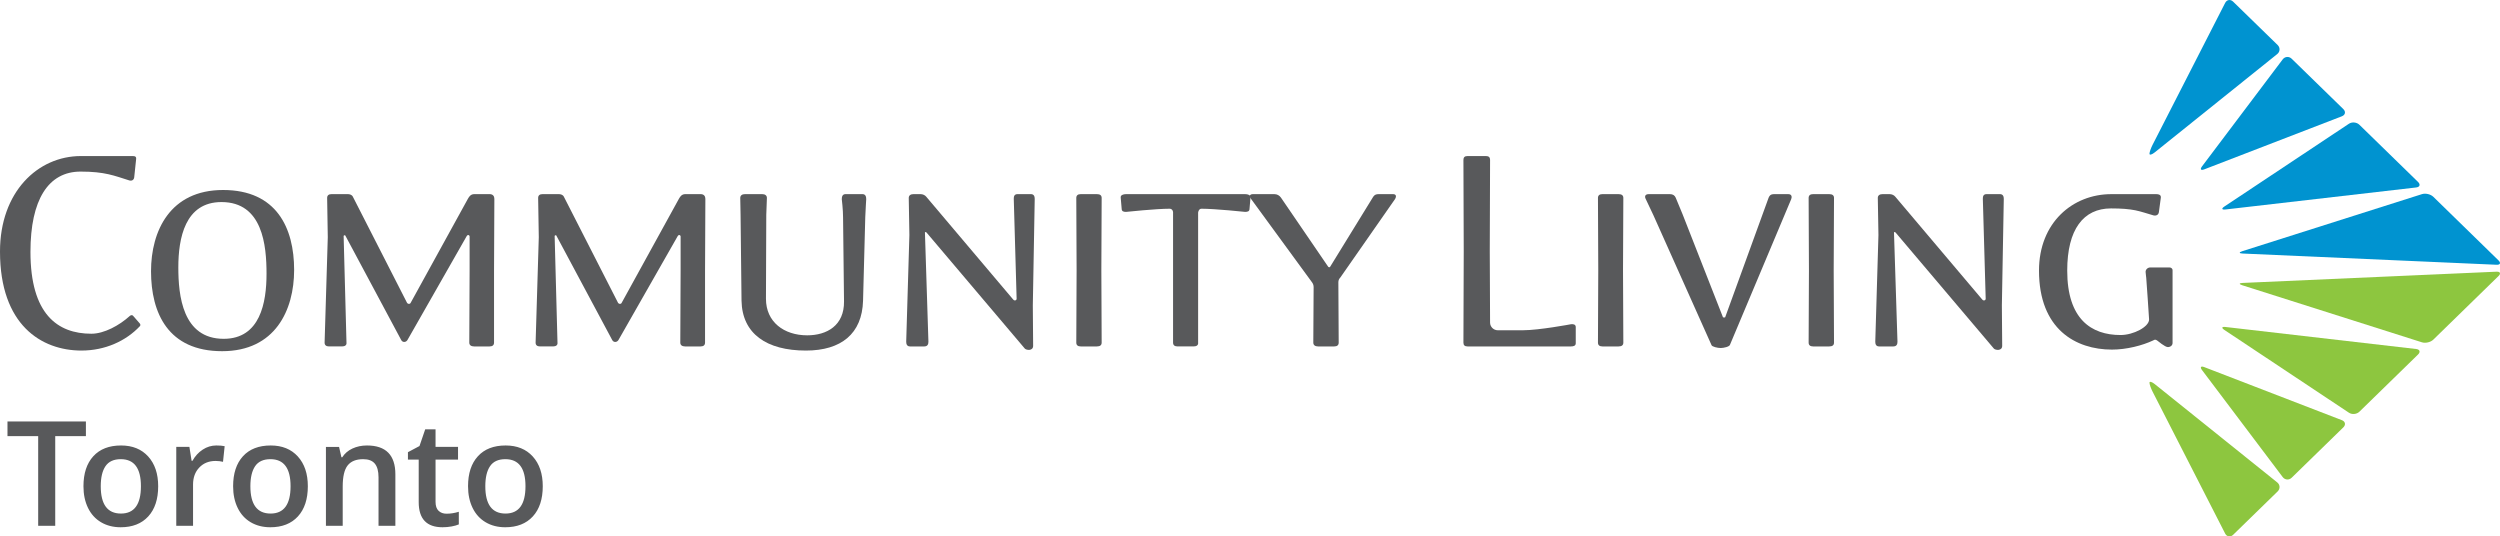 <?xml version="1.0" encoding="UTF-8"?>
<svg id="Layer_1" xmlns="http://www.w3.org/2000/svg" version="1.1" viewBox="0 0 203.502 43.667">
  <!-- Generator: Adobe Illustrator 29.2.1, SVG Export Plug-In . SVG Version: 2.1.0 Build 116)  -->
  <defs>
    <style>
      .st0 {
        fill: #58595b;
      }

      .st1 {
        fill: #8dc63f;
      }

      .st2 {
        fill: #0093d0;
      }
    </style>
  </defs>
  <path class="st0" d="M6.638,28.536c-3.28,0-6.638-2.093-6.638-8.059,0-4.856,3.074-7.774,6.586-7.774h4.21c.207,0,.31.052.284.258l-.155,1.472c-.025.207-.18.31-.387.258-1.24-.387-1.989-.723-3.978-.723-2.634,0-4.081,2.299-4.081,6.535,0,5.062,2.196,6.663,4.96,6.663,1.033,0,2.272-.671,3.125-1.446.052-.051.181-.103.258-.025l.542.619c.078.078.078.181.026.233-1.136,1.214-2.841,1.989-4.752,1.989"/>
  <path class="st0" d="M18.028,16.448c-2.97,0-3.512,2.944-3.512,5.32,0,2.273.335,5.812,3.693,5.812,2.971,0,3.487-2.944,3.487-5.295,0-2.299-.31-5.837-3.668-5.837M18.08,28.587c-4.391,0-5.786-3.099-5.786-6.508,0-3.281,1.55-6.613,5.864-6.613,4.364,0,5.785,3.1,5.785,6.509,0,3.281-1.55,6.612-5.863,6.612"/>
  <path class="st0" d="M40.215,21.975v5.915c0,.207-.129.31-.362.31h-1.265c-.233,0-.388-.103-.388-.31l.026-5.915v-2.738c0-.077-.129-.18-.232-.026l-4.83,8.472c-.13.207-.414.207-.517-.025l-4.546-8.498c-.026-.026-.129,0-.129.051l.232,8.679c.026.207-.129.31-.361.31h-1.059c-.232,0-.362-.103-.362-.31l.259-8.575-.052-3.203c0-.207.129-.31.362-.31h1.317c.155,0,.336.052.413.207l4.417,8.652c.077.103.232.103.284,0l4.675-8.497c.103-.181.232-.362.517-.362h1.239c.284,0,.388.181.388.387l-.026,5.786Z"/>
  <path class="st0" d="M57.391,21.975v5.915c0,.207-.129.31-.362.31h-1.265c-.233,0-.388-.103-.388-.31l.026-5.915v-2.738c0-.077-.129-.18-.232-.026l-4.83,8.472c-.13.207-.414.207-.517-.025l-4.546-8.498c-.026-.026-.129,0-.129.051l.232,8.679c.026.207-.129.31-.361.31h-1.059c-.232,0-.362-.103-.362-.31l.259-8.575-.052-3.203c0-.207.129-.31.362-.31h1.317c.155,0,.336.052.413.207l4.417,8.652c.078.103.232.103.284,0l4.675-8.497c.103-.181.232-.362.517-.362h1.239c.284,0,.388.181.388.387l-.026,5.786Z"/>
  <path class="st0" d="M70.434,17.662l-.181,6.819c-.077,2.686-1.782,4.055-4.649,4.055-3.203,0-5.192-1.369-5.243-4.055l-.078-7-.026-1.369c0-.206.155-.31.388-.31h1.394c.233,0,.388.104.388.31l-.051,1.369-.026,6.845c0,1.885,1.472,2.97,3.357,2.97,1.602,0,3.022-.801,2.997-2.764l-.078-6.844c0-.62-.104-1.473-.104-1.473,0-.206.052-.413.31-.413h1.37c.258,0,.309.207.309.413,0,0-.051.801-.077,1.447"/>
  <path class="st0" d="M84.072,24.868l.026,3.28c0,.439-.542.362-.672.233l-8.007-9.454c-.077-.077-.129-.026-.129,0l.284,8.885c0,.181-.051.388-.335.388h-1.163c-.258,0-.31-.207-.31-.388l.259-8.678-.052-3.022c0-.207.155-.31.387-.31h.568c.181,0,.362.078.466.207l7.077,8.369c.129.154.283.051.283-.052l-.232-8.137c0-.18.026-.387.31-.387h1.085c.258,0,.31.207.31.387l-.155,8.679Z"/>
  <path class="st0" d="M89.289,28.2h-1.317c-.232,0-.361-.103-.361-.31l.025-5.889-.025-5.889c0-.206.129-.309.361-.309h1.317c.258,0,.387.103.387.309l-.025,5.889.025,5.889c0,.207-.129.31-.387.31"/>
  <path class="st0" d="M101.712,16.99c0,.232-.18.258-.361.258,0,0-2.428-.258-3.565-.258-.129,0-.232.129-.258.31v10.59c.026.206-.129.309-.361.309h-1.317c-.233,0-.362-.103-.362-.309v-10.616c0-.155-.129-.284-.258-.284-1.137,0-3.565.258-3.565.258-.181,0-.361-.026-.361-.258l-.078-.904c-.026-.206.207-.284.439-.284h9.686c.232,0,.465.078.439.284l-.078.904Z"/>
  <path class="st0" d="M109.1,22.595c-.104.104-.156.233-.156.388l.027,4.907c0,.207-.129.31-.362.31h-1.317c-.233,0-.388-.103-.388-.31l.026-4.52c0-.155-.052-.284-.129-.387l-4.985-6.819c-.155-.207-.078-.362.181-.362h1.731c.232,0,.412.103.542.284l3.848,5.631c.052.051.129.051.155,0l3.512-5.708c.13-.181.259-.207.466-.207h1.137c.283,0,.283.207.179.387l-4.467,6.406Z"/>
  <path class="st0" d="M127.88,28.2h-8.421c-.232,0-.335-.103-.335-.31l.025-7.439-.025-7.438c0-.207.103-.31.335-.31h1.499c.232,0,.335.103.335.31l-.025,7.438.025,5.812c0,.336.285.62.62.62h2.067c1.291,0,3.9-.491,3.9-.491.207-.026.387.026.387.233v1.317c0,.206-.18.258-.387.258"/>
  <path class="st0" d="M131.753,28.2h-1.317c-.232,0-.361-.103-.361-.31l.025-5.889-.025-5.889c0-.206.129-.309.361-.309h1.317c.258,0,.388.103.388.309l-.026,5.889.026,5.889c0,.207-.13.31-.388.31"/>
  <path class="st0" d="M140.819,28.071c-.052.155-.516.258-.749.258-.258,0-.698-.103-.749-.232l-4.726-10.564-.647-1.369c-.102-.232.027-.361.258-.361h1.732c.232,0,.387.103.464.283l.568,1.37,3.281,8.368c.026.026.181.026.181,0l3.538-9.738c.077-.18.181-.283.414-.283h1.187c.285,0,.31.232.233.413l-4.985,11.855Z"/>
  <path class="st0" d="M148.902,28.2h-1.317c-.232,0-.361-.103-.361-.31l.025-5.889-.025-5.889c0-.206.129-.309.361-.309h1.317c.259,0,.388.103.388.309l-.026,5.889.026,5.889c0,.207-.129.31-.388.31"/>
  <path class="st0" d="M162.954,24.868l.026,3.28c0,.439-.542.362-.672.233l-8.007-9.454c-.077-.077-.129-.026-.129,0l.284,8.885c0,.181-.051.388-.335.388h-1.162c-.259,0-.31-.207-.31-.388l.258-8.678-.052-3.022c0-.207.155-.31.387-.31h.568c.181,0,.362.078.466.207l7.077,8.369c.129.154.284.051.284-.052l-.232-8.137c0-.18.025-.387.309-.387h1.085c.259,0,.311.207.311.387l-.156,8.679Z"/>
  <path class="st0" d="M176.462,28.252c-.233,0-.801-.491-.878-.543-.129-.077-.181-.077-.31,0-.878.414-2.169.749-3.358.749-2.944,0-5.94-1.653-5.94-6.431,0-3.9,2.737-6.224,5.888-6.224h3.668c.181,0,.387.051.362.283l-.156,1.163c-.025.232-.206.336-.439.284-.541-.155-.981-.31-1.472-.413-.516-.103-1.111-.155-1.988-.155-2.247,0-3.565,1.704-3.565,5.062,0,3.952,1.963,5.244,4.339,5.244,1.06,0,2.325-.672,2.325-1.266,0-.181-.232-3.384-.232-3.384,0-.026-.052-.413-.052-.491,0-.206.181-.361.387-.361h1.55c.129,0,.258.078.258.232v5.915c0,.207-.18.336-.387.336"/>
  <path class="st2" d="M203.218,21.551c.304.015.375-.15.156-.36l-5.3-5.171c-.219-.212-.634-.311-.925-.217l-14.62,4.642c-.291.094-.279.18.024.193l20.665.913Z"/>
  <path class="st2" d="M181.777.133c-.219-.213-.509-.165-.649.107l-5.908,11.551c-.139.273-.251.598-.251.724,0,.129.194.078.43-.113l9.97-8.002c.238-.191.252-.521.035-.734l-3.627-3.533Z"/>
  <path class="st2" d="M190.628,9.467c.285-.111.338-.373.121-.587l-4.206-4.1c-.218-.212-.547-.188-.731.055l-6.563,8.705c-.183.244-.099.354.185.244l11.194-4.317Z"/>
  <path class="st2" d="M196.674,15.26c.303-.035.372-.238.155-.451l-4.773-4.654c-.218-.212-.603-.249-.856-.079l-10.133,6.734c-.254.168-.215.277.087.242l15.52-1.792Z"/>
  <path class="st1" d="M203.218,22.116c.304-.013.375.15.156.361l-5.3,5.169c-.219.213-.634.311-.925.219l-14.62-4.642c-.291-.093-.279-.179.024-.192l20.665-.915Z"/>
  <path class="st1" d="M181.777,43.535c-.219.213-.509.163-.649-.106l-5.908-11.553c-.139-.271-.251-.597-.251-.725,0-.127.194-.076.43.115l9.97,8.002c.238.191.252.519.035.732l-3.627,3.535Z"/>
  <path class="st1" d="M190.628,34.201c.285.108.338.375.121.587l-4.206,4.1c-.218.212-.547.187-.731-.057l-6.563-8.703c-.183-.244-.099-.353.185-.244l11.194,4.317Z"/>
  <path class="st1" d="M196.674,28.409c.303.034.372.238.155.451l-4.773,4.654c-.218.212-.603.249-.856.078l-10.133-6.734c-.254-.168-.215-.276.087-.242l15.52,1.793Z"/>
  <path class="st0" d="M39.891,37.947c.257-.38.673-.57,1.246-.57,1.092,0,1.638.734,1.638,2.202,0,1.484-.542,2.225-1.626,2.225-1.097,0-1.644-.741-1.644-2.225,0-.709.128-1.253.386-1.632M43.368,37.159c-.543-.598-1.278-.897-2.208-.897-.972,0-1.725.292-2.259.877-.535.585-.802,1.398-.802,2.44,0,.67.124,1.259.371,1.766.248.508.603.897,1.064,1.168.46.271.991.406,1.591.406.961,0,1.71-.294,2.249-.883.538-.588.807-1.408.807-2.457,0-1.015-.271-1.821-.813-2.42M35.701,41.58c-.165-.157-.247-.399-.247-.729v-3.439h1.83v-1.034h-1.83v-1.429h-.842l-.465,1.359-.941.5v.604h.877v3.462c0,1.364.647,2.045,1.941,2.045.255,0,.502-.022.74-.066.238-.045.433-.1.584-.166v-1.028c-.333.104-.666.157-.999.157-.268,0-.484-.079-.648-.236M32.184,38.615c0-1.569-.771-2.353-2.312-2.353-.434,0-.829.083-1.185.249-.357.167-.631.404-.825.709h-.07l-.192-.842h-1.069v6.425h1.366v-3.201c0-.801.133-1.373.401-1.714.267-.34.689-.511,1.266-.511.434,0,.75.122.95.366.199.244.299.614.299,1.11v3.95h1.371v-4.188ZM20.768,37.947c.258-.38.673-.57,1.246-.57,1.092,0,1.638.734,1.638,2.202,0,1.484-.542,2.225-1.626,2.225-1.096,0-1.645-.741-1.645-2.225,0-.709.13-1.253.387-1.632M24.245,37.159c-.542-.598-1.278-.897-2.208-.897-.972,0-1.725.292-2.26.877-.534.585-.801,1.398-.801,2.44,0,.67.124,1.259.372,1.766.247.508.602.897,1.062,1.168.461.271.992.406,1.593.406.96,0,1.709-.294,2.248-.883.538-.588.807-1.408.807-2.457,0-1.015-.271-1.821-.813-2.42M16.501,36.599c-.343.224-.621.528-.834.912h-.07l-.18-1.133h-1.069v6.425h1.366v-3.358c0-.569.169-1.032.508-1.388.339-.356.781-.535,1.327-.535.21,0,.411.024.604.07l.134-1.272c-.178-.039-.405-.058-.68-.058-.394,0-.764.112-1.106.337M8.587,37.947c.257-.38.673-.57,1.246-.57,1.092,0,1.638.734,1.638,2.202,0,1.484-.542,2.225-1.626,2.225-1.096,0-1.644-.741-1.644-2.225,0-.709.128-1.253.386-1.632M12.063,37.159c-.542-.598-1.278-.897-2.208-.897-.972,0-1.725.292-2.26.877-.534.585-.801,1.398-.801,2.44,0,.67.124,1.259.371,1.766.248.508.603.897,1.064,1.168.46.271.991.406,1.591.406.961,0,1.71-.294,2.249-.883.538-.588.807-1.408.807-2.457,0-1.015-.271-1.821-.813-2.42M4.495,35.501h2.498v-1.191H.609v1.191h2.499v7.302h1.388v-7.302Z"/>
</svg>